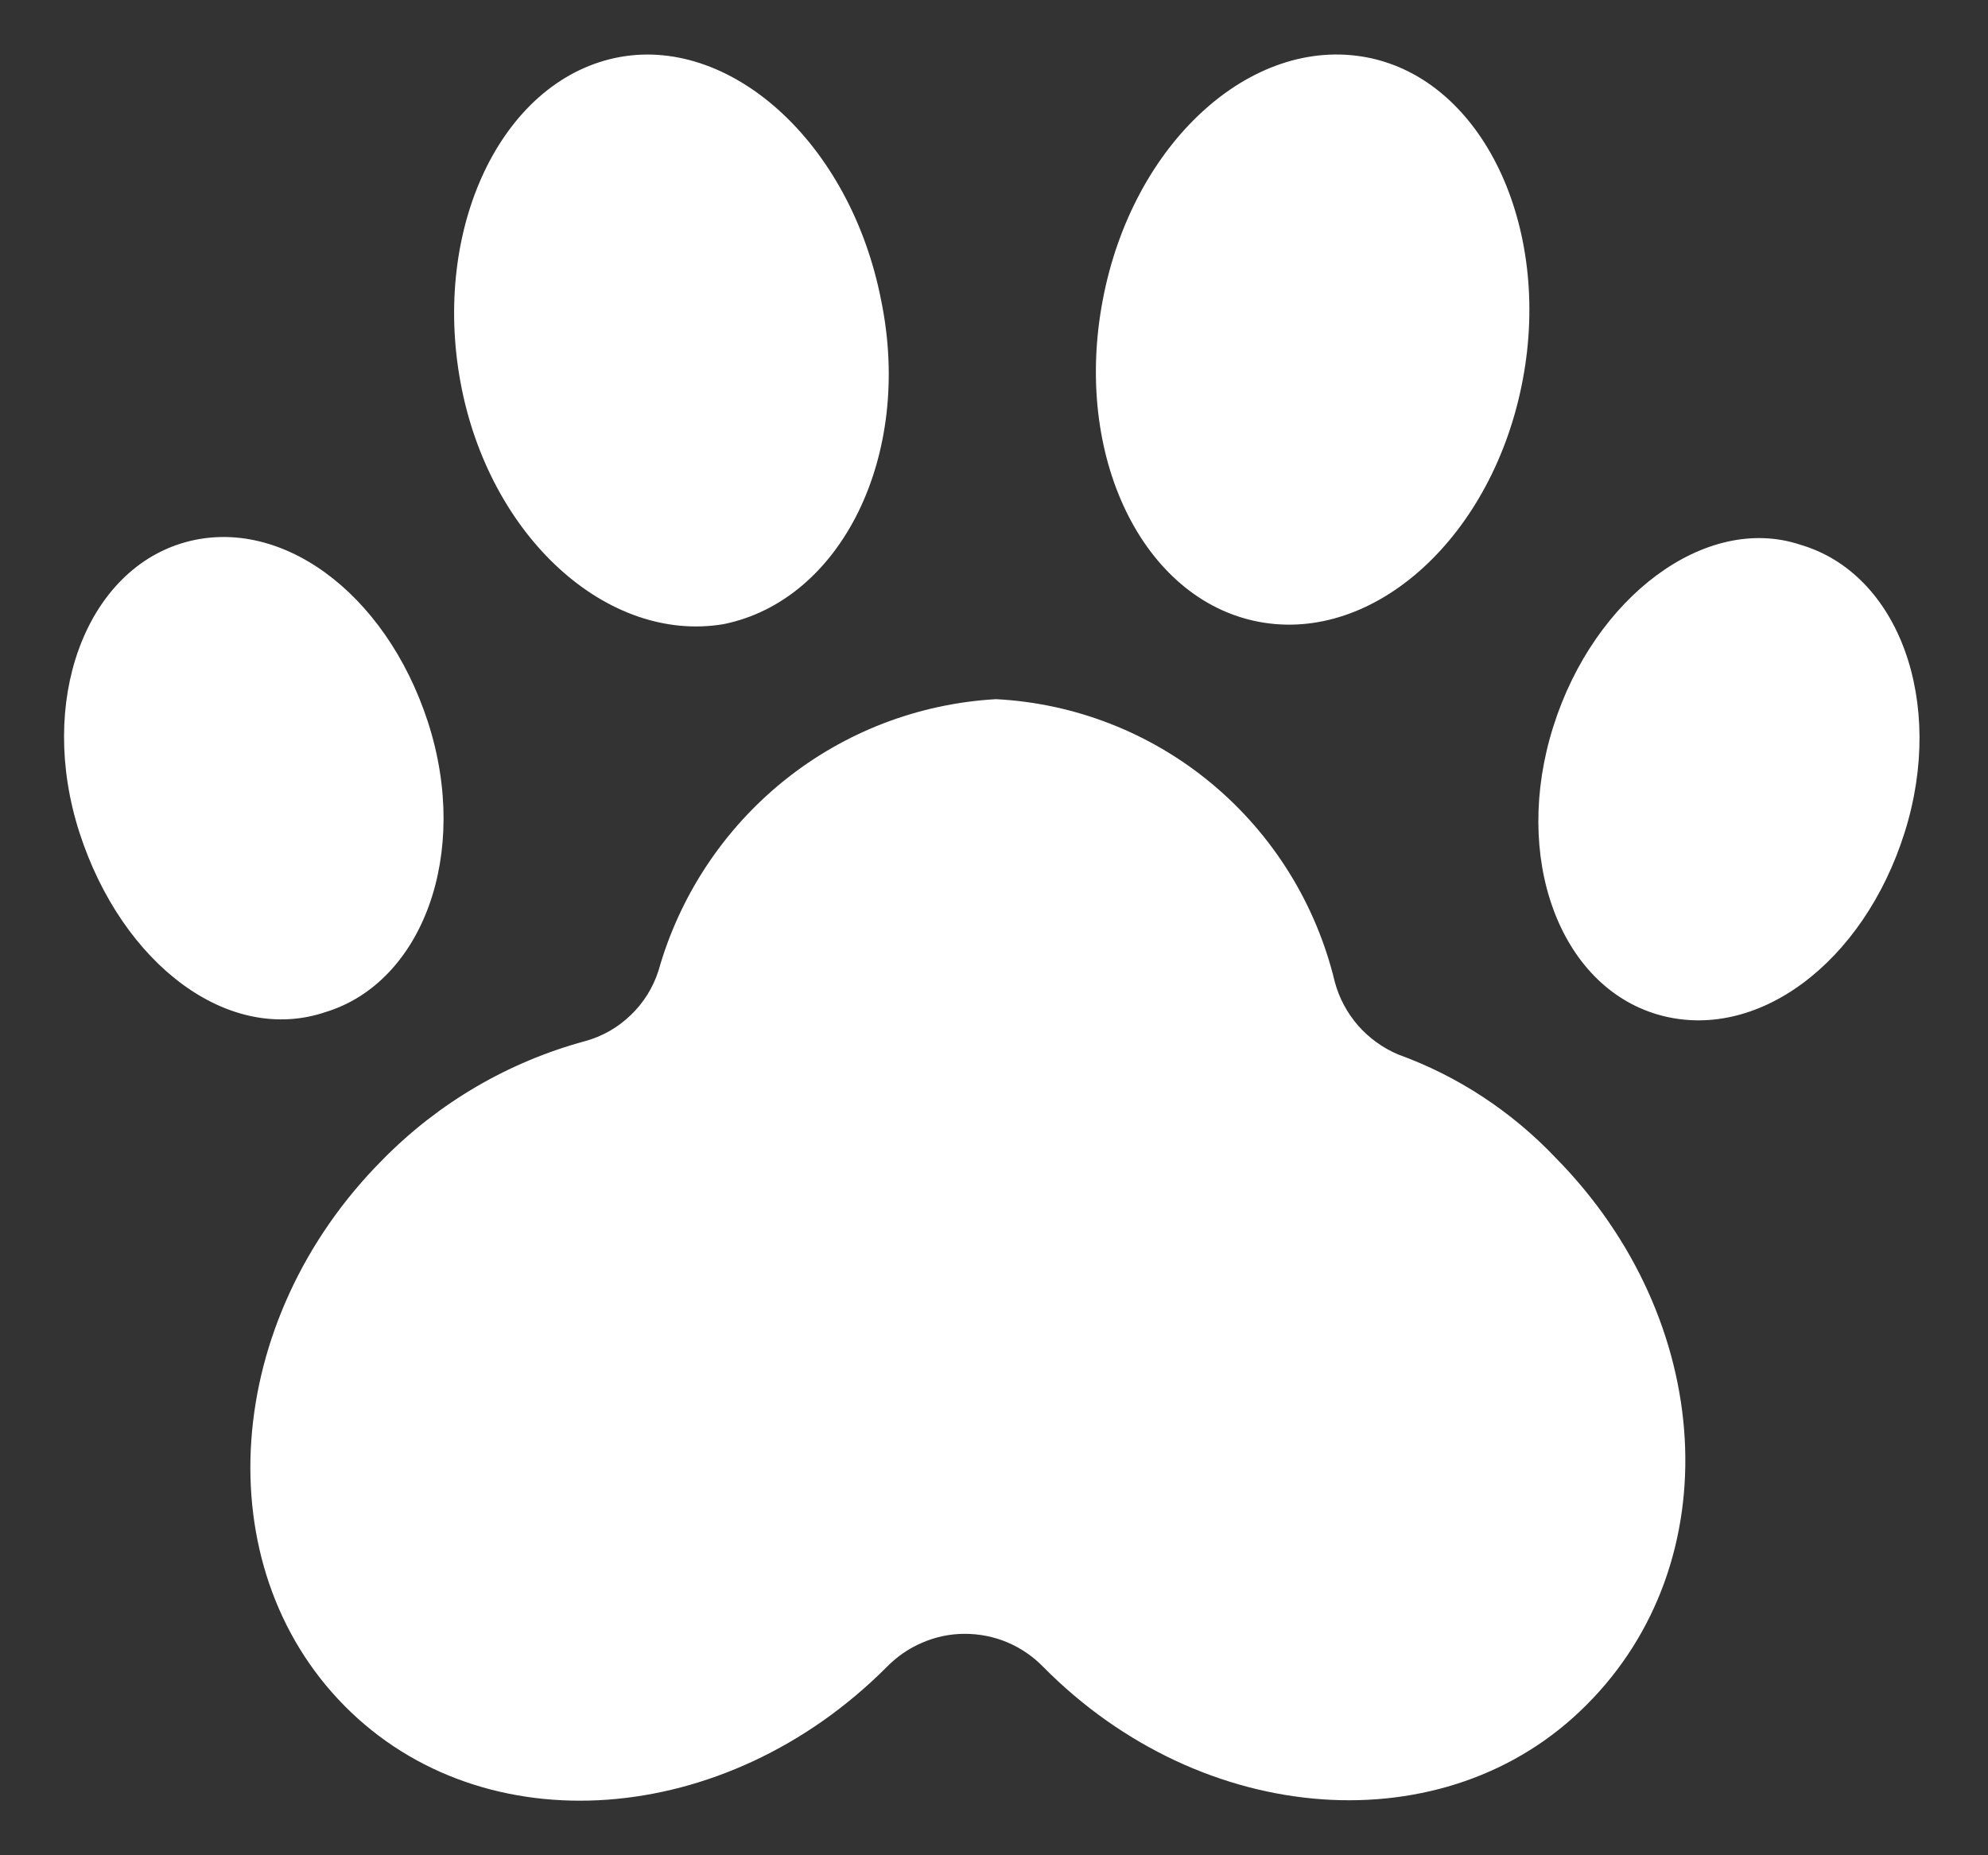 <svg width="15" height="14" viewBox="0 0 15 14" fill="none" xmlns="http://www.w3.org/2000/svg">
<rect x="0" y="0" width="15" height="14" fill="#333333" stroke="none"/>
<path d="M6.649 2.269C6.889 3.441 6.346 4.531 5.459 4.71C4.581 4.857 3.69 4.049 3.475 2.887C3.26 1.725 3.778 0.625 4.638 0.438C5.498 0.252 6.416 1.069 6.649 2.269ZM1.37 4.1C0.644 4.324 0.28 5.292 0.6 6.284C0.921 7.276 1.725 7.887 2.46 7.636C3.186 7.412 3.55 6.444 3.23 5.452C2.909 4.46 2.097 3.876 1.37 4.1ZM8.321 2.262C8.095 3.444 8.623 4.525 9.497 4.692C10.372 4.859 11.268 4.046 11.49 2.864C11.708 1.709 11.188 0.601 10.314 0.433C9.439 0.266 8.545 1.08 8.321 2.262ZM11.72 5.483C11.409 6.466 11.764 7.439 12.509 7.656C13.254 7.872 14.061 7.266 14.371 6.282C14.681 5.299 14.327 4.326 13.582 4.11C12.873 3.875 12.03 4.5 11.72 5.483ZM11.738 8.737C11.407 8.388 11 8.12 10.549 7.957C10.434 7.908 10.331 7.834 10.248 7.74C10.165 7.645 10.105 7.533 10.072 7.412C9.932 6.826 9.607 6.301 9.146 5.916C8.685 5.531 8.113 5.307 7.515 5.276C6.932 5.309 6.373 5.523 5.917 5.89C5.461 6.257 5.129 6.758 4.969 7.323C4.928 7.452 4.856 7.568 4.758 7.661C4.661 7.755 4.542 7.822 4.413 7.857C3.835 8.014 3.31 8.321 2.889 8.749C1.677 9.964 1.55 11.812 2.6 12.873C3.65 13.934 5.476 13.796 6.688 12.582C6.765 12.503 6.856 12.439 6.958 12.396C7.059 12.352 7.168 12.329 7.279 12.329C7.389 12.329 7.498 12.35 7.6 12.393C7.702 12.436 7.794 12.499 7.871 12.578C9.077 13.799 10.913 13.926 11.967 12.869C13.053 11.788 12.943 9.959 11.738 8.737Z" fill="#ffffff"/>
</svg>

